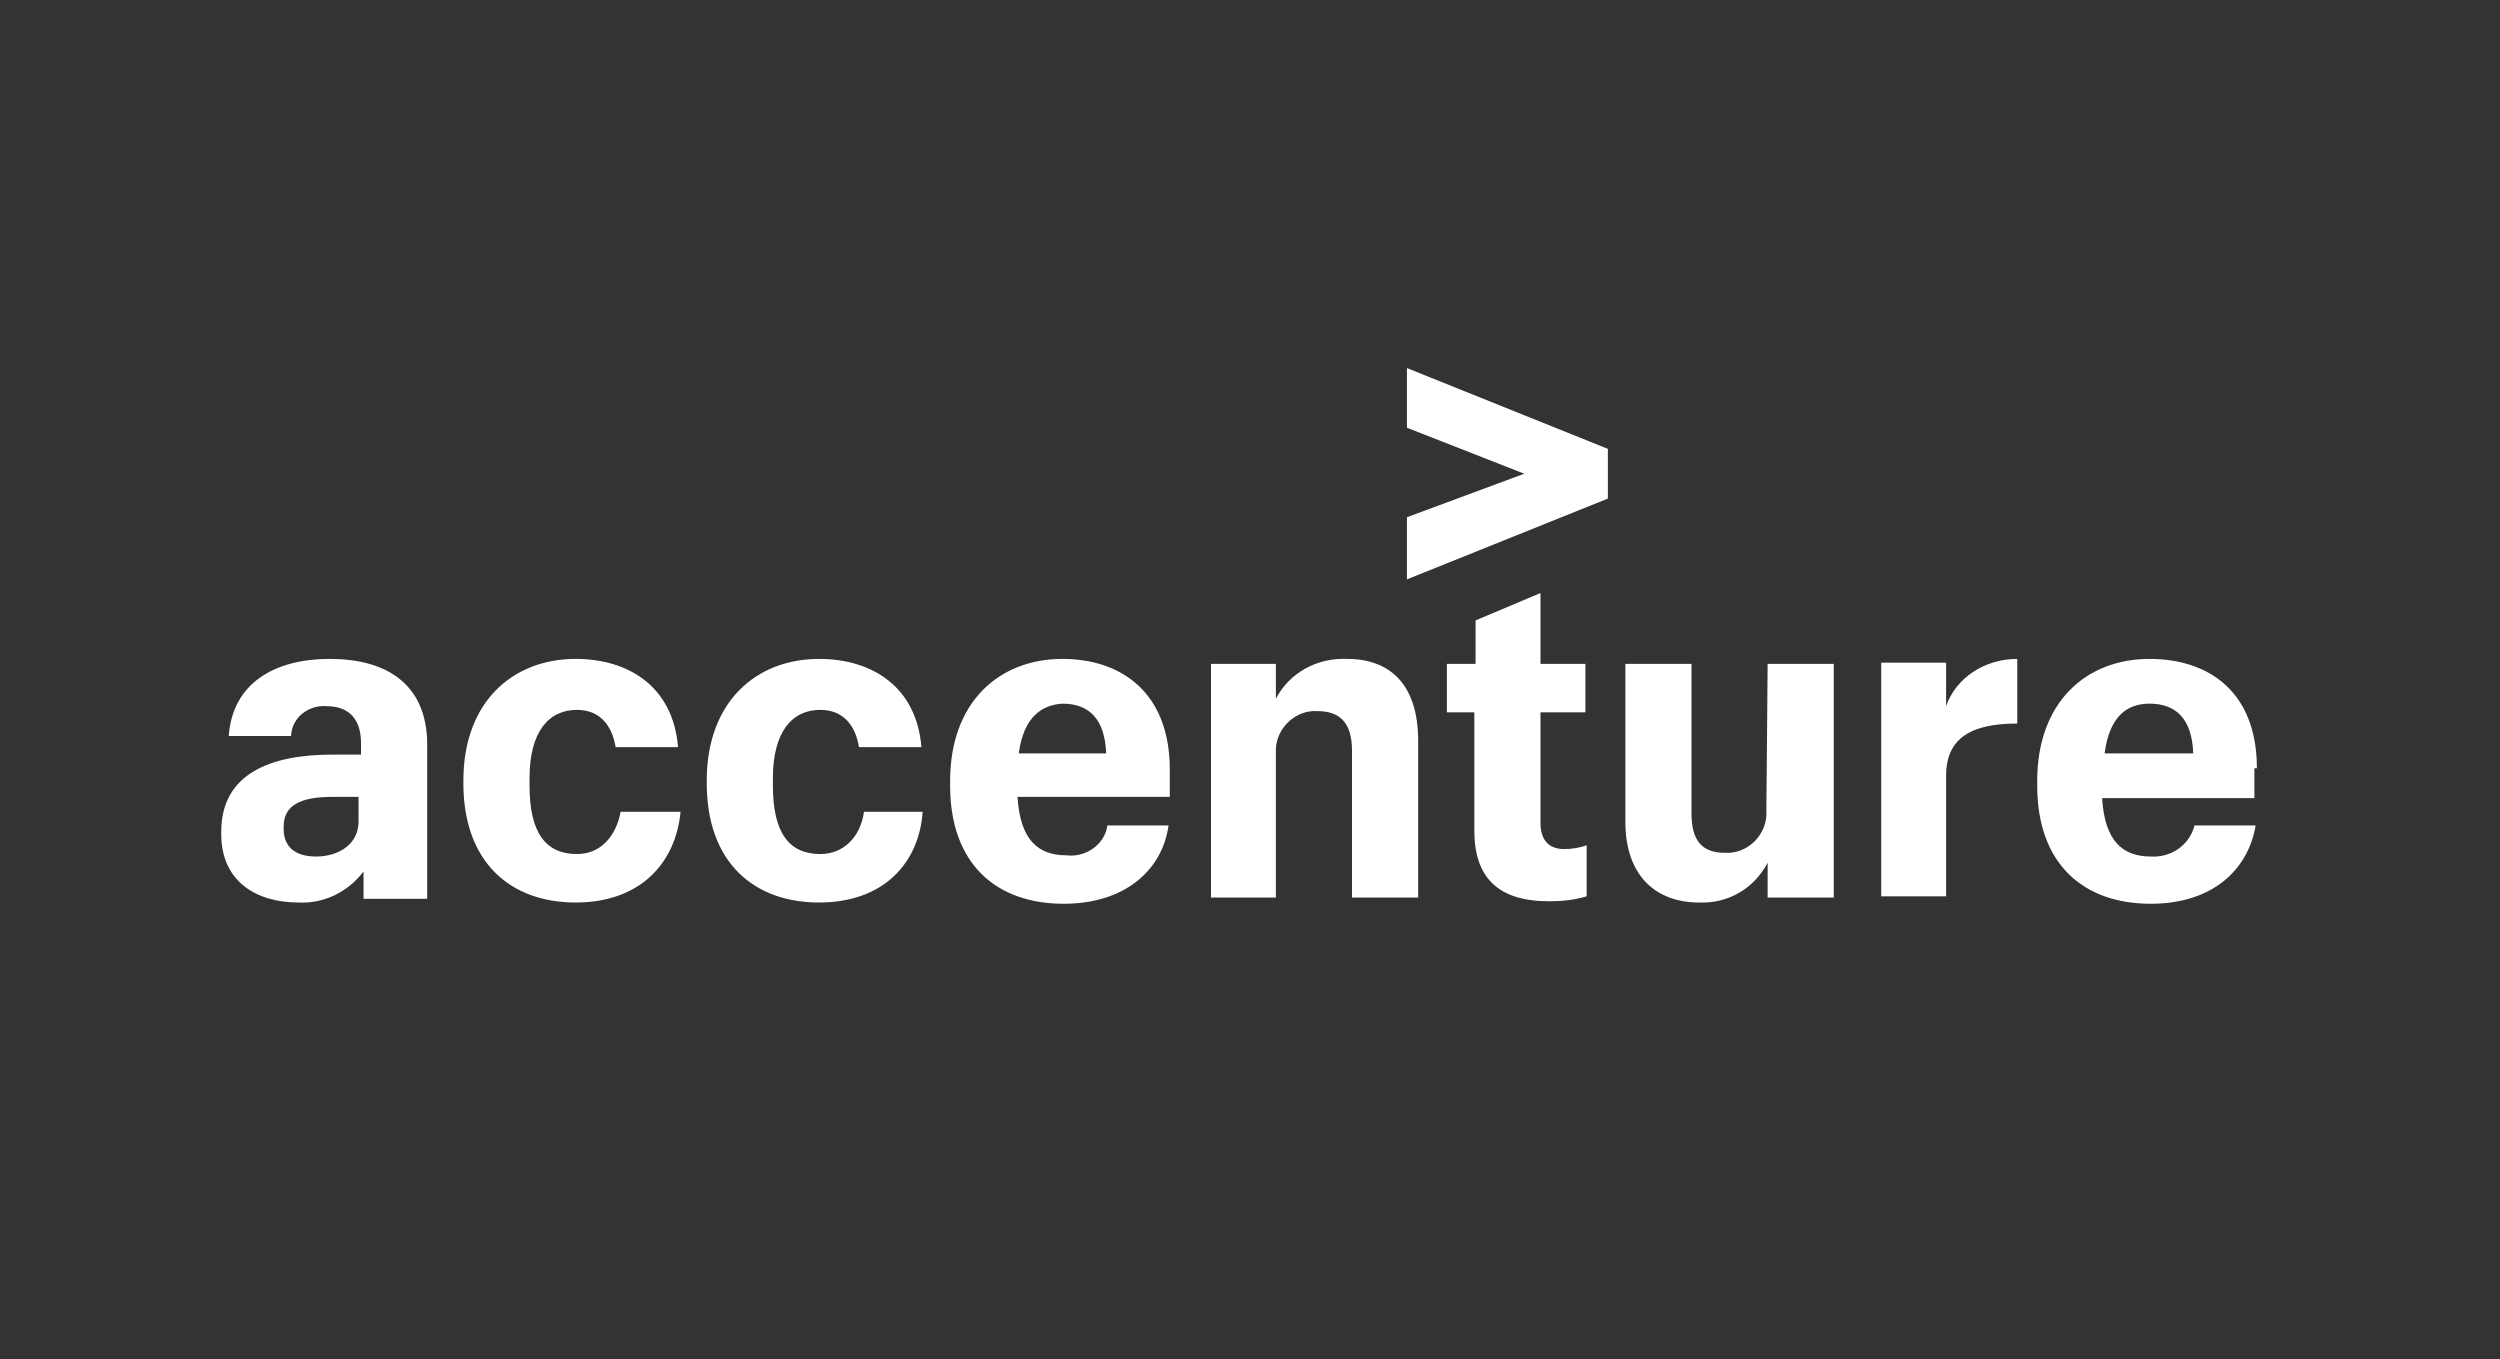 <?xml version="1.0" encoding="UTF-8"?> <svg xmlns="http://www.w3.org/2000/svg" xmlns:xlink="http://www.w3.org/1999/xlink" width="160px" height="87px" viewBox="0 0 160 87"><rect x="0" y="0" width="160" height="87" fill="#333333" stroke="none"/><!-- Generator: Sketch 54.1 (76490) - https://sketchapp.com --><title>Accenture_Logo</title><desc>Created with Sketch.</desc><g id="Accenture_Logo" stroke="none" stroke-width="1" fill="none" fill-rule="evenodd"><g id="accenture-logo" transform="translate(14, 23)" fill="#FFFFFF" fill-rule="nonzero"><polygon id="Path" points="76.044 4.375 83.552 7.318 76.044 10.102 76.044 14.08 88.904 8.909 88.904 5.727 76.044 0.557"></polygon><path d="M7.109,19.17 C3.515,19.17 0.879,20.761 0.639,24.102 L4.633,24.102 L4.633,24.023 C4.713,22.909 5.751,22.114 6.87,22.193 C8.387,22.193 9.106,23.068 9.106,24.58 L9.106,25.295 L7.269,25.295 C3.355,25.295 0.16,26.489 0.16,30.227 L0.16,30.386 C0.16,33.409 2.396,34.761 5.112,34.761 L5.112,34.761 C6.79,34.841 8.307,34.045 9.266,32.773 L9.266,34.523 L13.34,34.523 L13.34,24.5 C13.26,20.682 10.624,19.17 7.109,19.17 Z M6.23,31.818 C4.793,31.818 4.154,31.102 4.154,30.068 L4.154,29.909 C4.154,28.557 5.192,28 7.269,28 L8.946,28 L8.946,29.432 L8.946,29.432 C9.026,31.023 7.668,31.818 6.23,31.818 Z" id="Shape"></path><path d="M22.925,31.659 C20.928,31.659 19.89,30.307 19.89,27.284 L19.89,26.807 C19.89,23.864 21.088,22.432 22.925,22.432 C24.363,22.432 25.162,23.386 25.401,24.818 L29.395,24.818 C29.076,20.92 26.2,19.17 22.845,19.17 C18.851,19.17 15.656,21.875 15.656,26.966 L15.656,27.125 C15.656,32.216 18.691,34.761 22.845,34.761 L22.845,34.761 C26.919,34.761 29.235,32.295 29.555,28.955 L25.721,28.955 C25.401,30.625 24.363,31.659 22.925,31.659 Z" id="Path"></path><path d="M38.501,31.659 C36.504,31.659 35.466,30.307 35.466,27.284 L35.466,26.807 C35.466,23.864 36.664,22.432 38.501,22.432 C39.939,22.432 40.738,23.386 40.977,24.818 L44.971,24.818 C44.652,20.92 41.776,19.17 38.421,19.17 C34.427,19.17 31.232,21.875 31.232,26.966 L31.232,27.125 C31.232,32.216 34.268,34.761 38.421,34.761 L38.421,34.761 C42.495,34.761 44.812,32.295 45.051,28.955 L41.297,28.955 C41.057,30.625 39.939,31.659 38.501,31.659 Z" id="Path"></path><path d="M54.237,31.739 C52.4,31.739 51.282,30.705 51.122,28 L60.867,28 L60.867,26.25 C60.867,21.318 57.752,19.17 53.998,19.17 C49.924,19.17 46.809,21.955 46.809,26.966 L46.809,27.284 C46.809,32.295 49.764,34.841 54.077,34.841 L54.077,34.841 C57.991,34.841 60.388,32.693 60.787,29.83 L56.873,29.83 C56.713,31.023 55.515,31.898 54.237,31.739 Z M53.998,22.034 C55.675,22.034 56.713,22.989 56.793,25.216 L51.202,25.216 L51.202,25.216 L51.202,25.216 L51.202,25.216 C51.521,22.83 52.72,22.114 53.998,22.034 Z" id="Shape"></path><path d="M72.21,19.17 C70.293,19.091 68.535,20.045 67.657,21.716 L67.657,19.489 L63.503,19.489 L63.503,34.443 L67.657,34.443 L67.657,25.295 C67.657,25.136 67.657,25.057 67.657,24.898 C67.737,23.545 68.935,22.432 70.293,22.511 C71.81,22.511 72.529,23.307 72.529,25.057 L72.529,34.443 L76.763,34.443 L76.763,24.42 C76.763,20.761 74.926,19.17 72.21,19.17 Z" id="Path"></path><path d="M84.591,29.67 L84.591,22.591 L87.466,22.591 L87.466,19.489 L84.591,19.489 L84.591,14.955 L80.437,16.705 L80.437,19.489 L78.6,19.489 L78.6,22.591 L80.357,22.591 L80.357,30.148 C80.357,33.17 81.875,34.682 85.15,34.682 C85.949,34.682 86.748,34.602 87.546,34.364 L87.546,31.102 C87.067,31.261 86.588,31.341 86.109,31.341 C85.15,31.341 84.591,30.784 84.591,29.67 Z" id="Path"></path><path d="M99.049,28.795 C99.049,28.955 99.049,29.034 99.049,29.193 C98.969,30.545 97.771,31.659 96.413,31.58 C94.895,31.58 94.256,30.784 94.256,29.034 L94.256,19.489 L90.023,19.489 L90.023,29.591 C90.023,33.091 92.02,34.761 94.735,34.761 C96.573,34.841 98.25,33.886 99.129,32.216 L99.129,34.443 L103.362,34.443 L103.362,19.489 L99.129,19.489 L99.049,28.795 L99.049,28.795 Z" id="Path"></path><path d="M110.551,22.193 L110.551,19.409 L106.398,19.409 L106.398,34.364 L110.551,34.364 L110.551,26.648 C110.551,24.182 112.229,23.307 115.104,23.307 L115.104,19.17 C113.027,19.17 111.19,20.364 110.551,22.193 Z" id="Path"></path><path d="M130.441,26.17 C130.441,21.239 127.326,19.17 123.571,19.17 C119.498,19.17 116.382,21.955 116.382,26.966 L116.382,27.284 C116.382,32.295 119.338,34.841 123.651,34.841 L123.651,34.841 C127.565,34.841 129.882,32.693 130.361,29.83 L126.447,29.83 C126.127,31.102 124.929,31.898 123.651,31.818 C121.814,31.818 120.696,30.784 120.536,28.08 L130.281,28.08 L130.281,26.17 L130.441,26.17 Z M120.696,25.216 L120.696,25.216 L120.696,25.216 C121.015,22.75 122.213,22.034 123.571,22.034 C125.249,22.034 126.287,22.989 126.367,25.216 L120.696,25.216 L120.696,25.216 Z" id="Shape"></path></g></g></svg> 